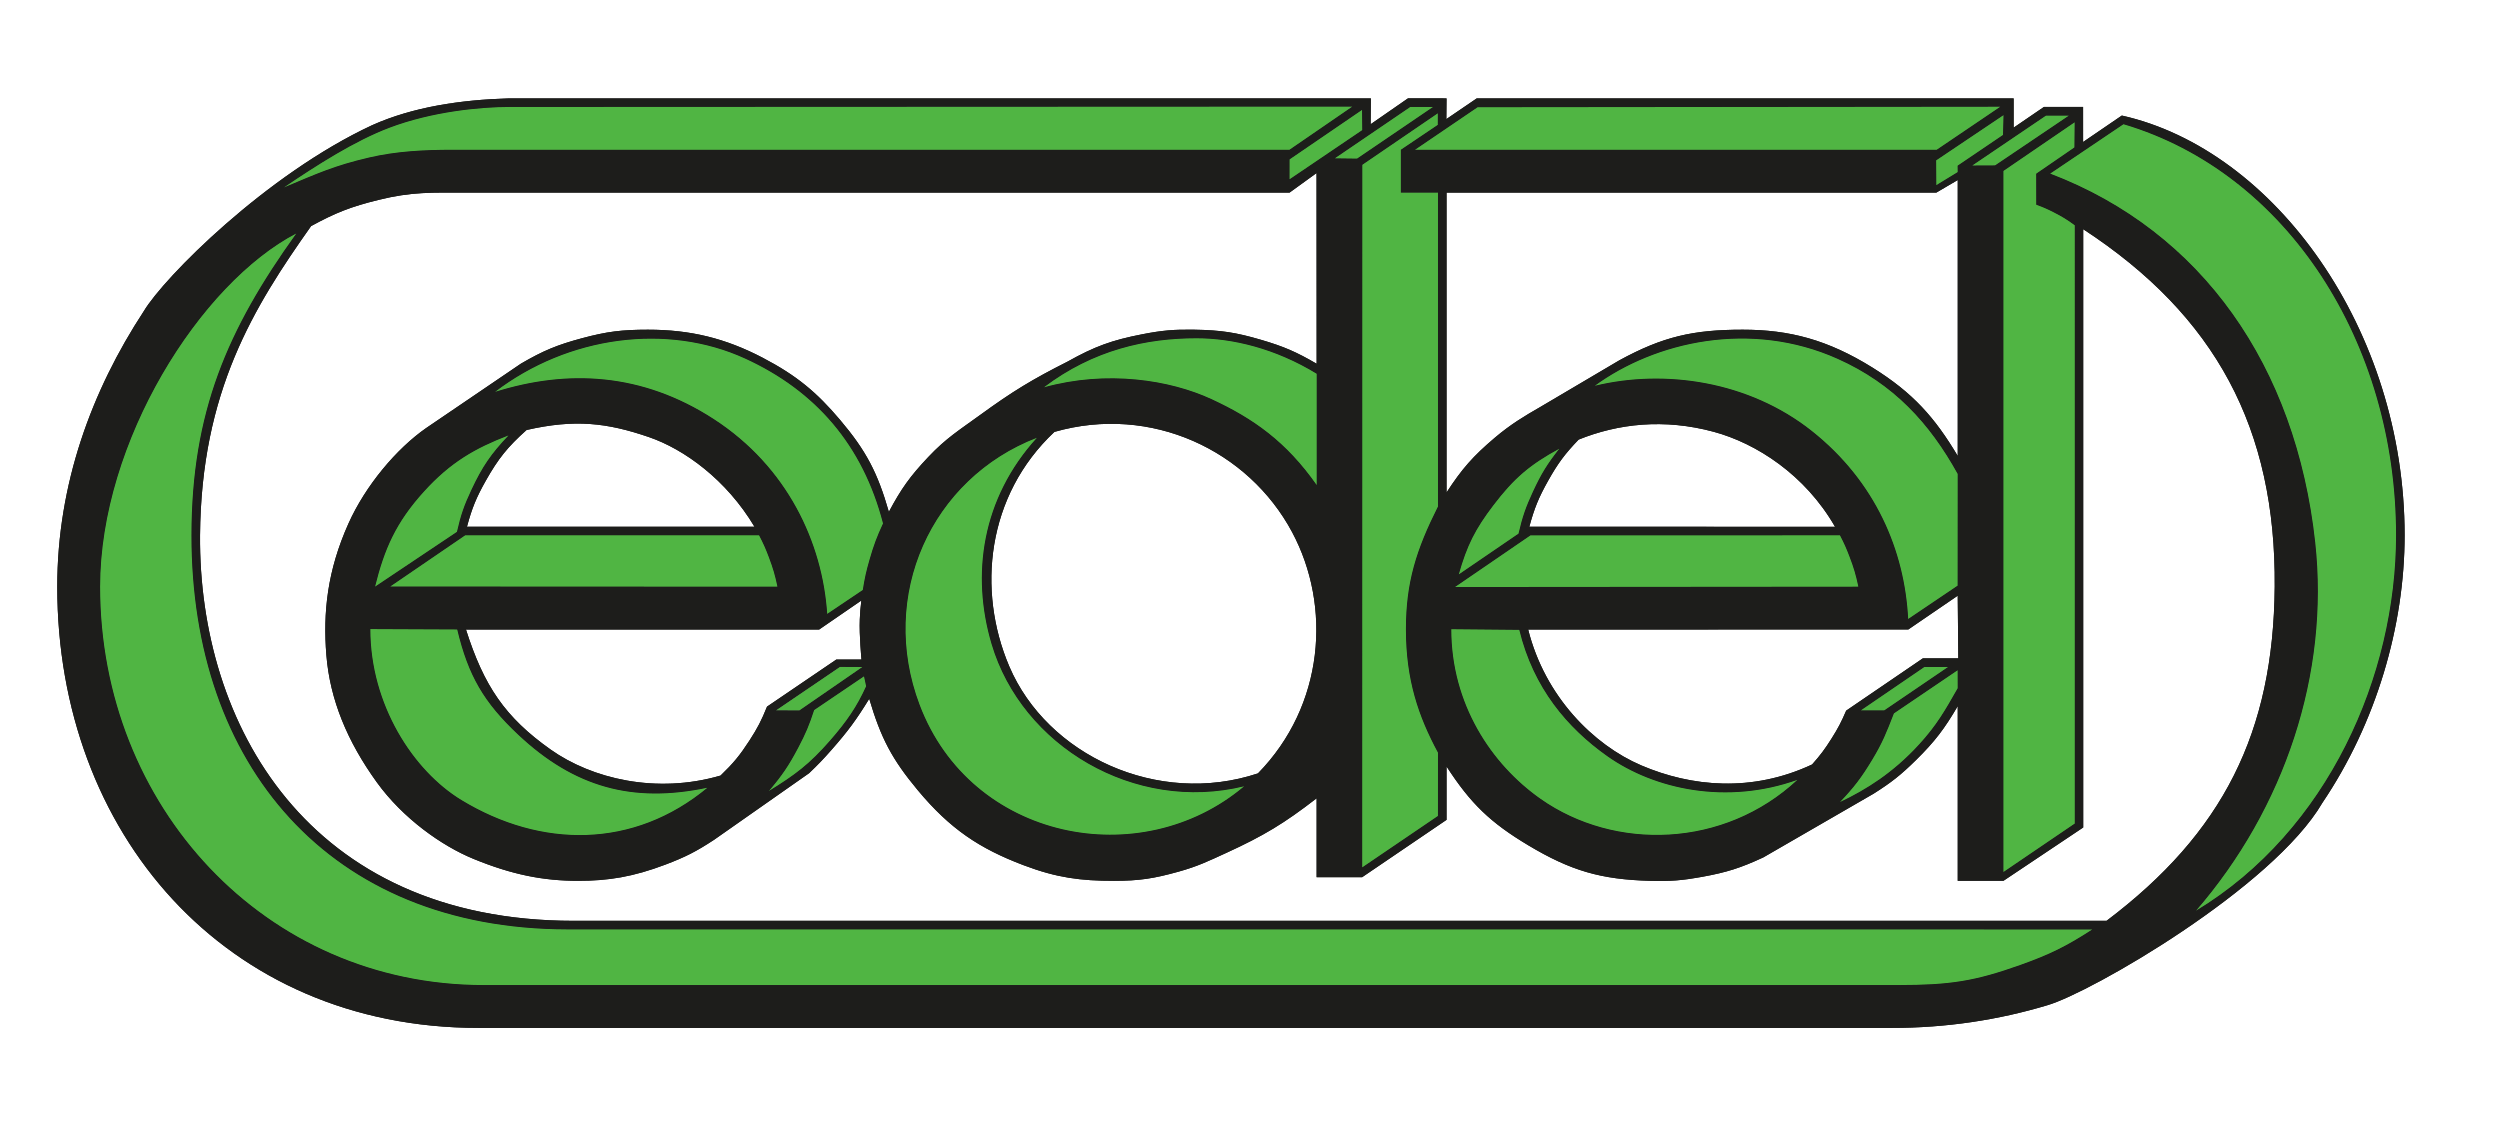 <?xml version="1.0" encoding="UTF-8" standalone="no"?>
<!-- Created with Inkscape (http://www.inkscape.org/) -->

<svg
   version="1.1"
   id="svg2"
   width="885.332"
   height="398.932"
   viewBox="0 0 885.332 398.932"
   sodipodi:docname="Logo_Edel.ai"
   xmlns:inkscape="http://www.inkscape.org/namespaces/inkscape"
   xmlns:sodipodi="http://sodipodi.sourceforge.net/DTD/sodipodi-0.dtd"
   xmlns="http://www.w3.org/2000/svg"
   xmlns:svg="http://www.w3.org/2000/svg">
  <defs
     id="defs6">
    <clipPath
       clipPathUnits="userSpaceOnUse"
       id="clipPath16">
      <path
         d="M 0,299.199 H 663.999 V 0 H 0 Z"
         id="path14" />
    </clipPath>
  </defs>
  <sodipodi:namedview
     id="namedview4"
     pagecolor="#ffffff"
     bordercolor="#000000"
     borderopacity="0.25"
     inkscape:showpageshadow="2"
     inkscape:pageopacity="0.0"
     inkscape:pagecheckerboard="0"
     inkscape:deskcolor="#d1d1d1" />
  <g
     id="g8"
     inkscape:groupmode="layer"
     inkscape:label="Logo_Edel"
     transform="matrix(1.333,0,0,-1.333,0,398.932)">
    <g
       id="g10">
      <g
         id="g12"
         clip-path="url(#clipPath16)">
        <g
           id="g18"
           transform="translate(564.136,266.283)">
          <path
             d="m 0,0 -19.488,-13.13 c 40.361,-15.375 65.296,-51.174 70.42,-97.943 3.828,-34.942 -8.115,-70.673 -31.707,-97.918 35.271,21.289 53.194,62.724 53.194,99.772 C 72.419,-58.11 43.549,-12.91 0,0"
             style="fill:#50b543;fill-opacity:1;fill-rule:evenodd;stroke:none"
             id="path20" />
        </g>
        <g
           id="g22"
           transform="translate(564.136,266.283)">
          <path
             d="m 0,0 -19.488,-13.13 c 40.361,-15.375 65.296,-51.174 70.42,-97.943 3.828,-34.942 -8.115,-70.673 -31.707,-97.918 35.271,21.289 53.194,62.724 53.194,99.772 C 72.419,-58.11 43.549,-12.91 0,0"
             style="fill:#50b543;fill-opacity:1;fill-rule:evenodd;stroke:none"
             id="path24" />
        </g>
        <g
           id="g26"
           transform="translate(555.881,52.352)">
          <path
             d="m 0,0 -405.172,0.016 c -63.368,0.091 -99.893,43.781 -99.841,104.696 0.028,32.662 9.488,54.623 27.883,80.219 -25.607,-13.303 -52.161,-55.412 -52.161,-93.875 0,-58.246 43.741,-105.833 101.918,-105.833 h 375.747 c 13.812,0 20.424,1.037 32.536,5.36 C -11.27,-6.627 -6.971,-4.506 0,0"
             style="fill:#50b543;fill-opacity:1;fill-rule:evenodd;stroke:none"
             id="path28" />
        </g>
        <g
           id="g30"
           transform="translate(555.881,52.352)">
          <path
             d="m 0,0 -405.172,0.016 c -63.368,0.091 -99.893,43.781 -99.841,104.696 0.028,32.662 9.488,54.623 27.883,80.219 -25.607,-13.303 -52.161,-55.412 -52.161,-93.875 0,-58.246 43.741,-105.833 101.918,-105.833 h 375.747 c 13.812,0 20.424,1.037 32.536,5.36 C -11.27,-6.627 -6.971,-4.506 0,0"
             style="fill:#50b543;fill-opacity:1;fill-rule:evenodd;stroke:none"
             id="path32" />
        </g>
        <g
           id="g34"
           transform="translate(531.443,270.931)">
          <path
             d="m 0,0 -138.9,-0.139 -16.644,-11.308 h 138.627 z"
             style="fill:#50b543;fill-opacity:1;fill-rule:evenodd;stroke:none"
             id="path36" />
        </g>
        <g
           id="g38"
           transform="translate(531.443,270.931)">
          <path
             d="m 0,0 -138.9,-0.139 -16.644,-11.308 h 138.627 z"
             style="fill:#50b543;fill-opacity:1;fill-rule:evenodd;stroke:none"
             id="path40" />
        </g>
        <g
           id="g42"
           transform="translate(549.659,268.566)">
          <path
             d="m 0,0 h -6.118 l -19.596,-13.265 6.08,0.025 z"
             style="fill:#50b543;fill-opacity:1;fill-rule:evenodd;stroke:none"
             id="path44" />
        </g>
        <g
           id="g46"
           transform="translate(549.659,268.566)">
          <path
             d="m 0,0 h -6.118 l -19.596,-13.265 6.08,0.025 z"
             style="fill:#50b543;fill-opacity:1;fill-rule:evenodd;stroke:none"
             id="path48" />
        </g>
        <g
           id="g50"
           transform="translate(532.138,263.421)">
          <path
             d="m 0,0 0.139,5.285 -17.912,-12.031 0.044,-6.599 5.692,3.474 -0.024,1.703 z"
             style="fill:#50b543;fill-opacity:1;fill-rule:evenodd;stroke:none"
             id="path52" />
        </g>
        <g
           id="g54"
           transform="translate(532.138,263.421)">
          <path
             d="m 0,0 0.139,5.285 -17.912,-12.031 0.044,-6.599 5.692,3.474 -0.024,1.703 z"
             style="fill:#50b543;fill-opacity:1;fill-rule:evenodd;stroke:none"
             id="path56" />
        </g>
        <g
           id="g58"
           transform="translate(551.109,260.099)">
          <path
             d="M 0,0 0.068,6.707 -18.874,-6.23 v -186.277 l 18.969,12.888 0.002,158.949 c -2.068,1.512 -3.312,2.277 -5.595,3.441 -1.76,0.898 -2.789,1.345 -4.646,2.021 l -0.01,8.23 z"
             style="fill:#50b543;fill-opacity:1;fill-rule:evenodd;stroke:none"
             id="path60" />
        </g>
        <g
           id="g62"
           transform="translate(551.109,260.099)">
          <path
             d="M 0,0 0.068,6.707 -18.874,-6.23 v -186.277 l 18.969,12.888 0.002,158.949 c -2.068,1.512 -3.312,2.277 -5.595,3.441 -1.76,0.898 -2.789,1.345 -4.646,2.021 l -0.01,8.23 z"
             style="fill:#50b543;fill-opacity:1;fill-rule:evenodd;stroke:none"
             id="path64" />
        </g>
        <g
           id="g66"
           transform="translate(380.731,270.864)">
          <path
             d="m 0,0 h -6.074 l -20.069,-13.66 5.938,-0.073 z"
             style="fill:#50b543;fill-opacity:1;fill-rule:evenodd;stroke:none"
             id="path68" />
        </g>
        <g
           id="g70"
           transform="translate(380.731,270.864)">
          <path
             d="m 0,0 h -6.074 l -20.069,-13.66 5.938,-0.073 z"
             style="fill:#50b543;fill-opacity:1;fill-rule:evenodd;stroke:none"
             id="path72" />
        </g>
        <g
           id="g74"
           transform="translate(381.978,266.091)">
          <path
             d="m 0,0 0.008,3.104 -20.07,-13.697 -0.027,-186.676 20.128,13.675 0.008,16.827 c -5.199,9.656 -8.505,19.299 -8.517,32.704 -0.011,12.576 2.768,21.231 8.517,32.676 v 83.4 h -9.863 v 11.38 z"
             style="fill:#50b543;fill-opacity:1;fill-rule:evenodd;stroke:none"
             id="path76" />
        </g>
        <g
           id="g78"
           transform="translate(381.978,266.091)">
          <path
             d="m 0,0 0.008,3.104 -20.07,-13.697 -0.027,-186.676 20.128,13.675 0.008,16.827 c -5.199,9.656 -8.505,19.299 -8.517,32.704 -0.011,12.576 2.768,21.231 8.517,32.676 v 83.4 h -9.863 v 11.38 z"
             style="fill:#50b543;fill-opacity:1;fill-rule:evenodd;stroke:none"
             id="path80" />
        </g>
        <g
           id="g82"
           transform="translate(423.648,196.769)">
          <path
             d="M 0,0 C 18.592,4.524 40.963,1.279 57.685,-11.985 74.665,-25.453 82.369,-43.83 83.29,-61.952 l 13.145,8.867 0.019,29.685 C 88.948,-9.853 79.417,0.533 64.513,7.196 41.403,17.528 16.142,11.771 0,0"
             style="fill:#50b543;fill-opacity:1;fill-rule:evenodd;stroke:none"
             id="path84" />
        </g>
        <g
           id="g86"
           transform="translate(423.648,196.769)">
          <path
             d="M 0,0 C 18.592,4.524 40.963,1.279 57.685,-11.985 74.665,-25.453 82.369,-43.83 83.29,-61.952 l 13.145,8.867 0.019,29.685 C 88.948,-9.853 79.417,0.533 64.513,7.196 41.403,17.528 16.142,11.771 0,0"
             style="fill:#50b543;fill-opacity:1;fill-rule:evenodd;stroke:none"
             id="path88" />
        </g>
        <g
           id="g90"
           transform="translate(403.424,157.502)">
          <path
             d="m 0,0 c 1.043,4.483 1.903,6.984 3.838,11.159 2.205,4.753 3.79,7.332 7.036,11.445 C 2.96,18.297 -1.2,14.731 -6.665,7.567 -11.538,1.178 -13.693,-3.126 -15.89,-10.855 Z"
             style="fill:#50b543;fill-opacity:1;fill-rule:evenodd;stroke:none"
             id="path92" />
        </g>
        <g
           id="g94"
           transform="translate(403.424,157.502)">
          <path
             d="m 0,0 c 1.043,4.483 1.903,6.984 3.838,11.159 2.205,4.753 3.79,7.332 7.036,11.445 C 2.96,18.297 -1.2,14.731 -6.665,7.567 -11.538,1.178 -13.693,-3.126 -15.89,-10.855 Z"
             style="fill:#50b543;fill-opacity:1;fill-rule:evenodd;stroke:none"
             id="path96" />
        </g>
        <g
           id="g98"
           transform="translate(406.587,157.05)">
          <path
             d="m 0,0 -20.056,-13.729 107.184,0.087 c -0.688,3.23 -1.223,5.037 -2.405,8.121 -0.847,2.209 -1.397,3.434 -2.484,5.535 z"
             style="fill:#50b543;fill-opacity:1;fill-rule:evenodd;stroke:none"
             id="path100" />
        </g>
        <g
           id="g102"
           transform="translate(406.587,157.05)">
          <path
             d="m 0,0 -20.056,-13.729 107.184,0.087 c -0.688,3.23 -1.223,5.037 -2.405,8.121 -0.847,2.209 -1.397,3.434 -2.484,5.535 z"
             style="fill:#50b543;fill-opacity:1;fill-rule:evenodd;stroke:none"
             id="path104" />
        </g>
        <g
           id="g106"
           transform="translate(517.55,122.078)">
          <path
             d="m 0,0 h -6.32 l -16.883,-11.526 6.242,-0.007 z"
             style="fill:#50b543;fill-opacity:1;fill-rule:evenodd;stroke:none"
             id="path108" />
        </g>
        <g
           id="g110"
           transform="translate(517.55,122.078)">
          <path
             d="m 0,0 h -6.32 l -16.883,-11.526 6.242,-0.007 z"
             style="fill:#50b543;fill-opacity:1;fill-rule:evenodd;stroke:none"
             id="path112" />
        </g>
        <g
           id="g114"
           transform="translate(520.087,121.23)">
          <path
             d="m 0,0 -16.942,-11.477 c -2.045,-5.261 -3.034,-7.779 -5.773,-12.326 -2.852,-4.726 -4.778,-7.255 -8.579,-11.258 7.038,3.33 14.178,7.817 21.026,15.296 4.784,5.223 6.971,9.151 10.283,14.968 z"
             style="fill:#50b543;fill-opacity:1;fill-rule:evenodd;stroke:none"
             id="path116" />
        </g>
        <g
           id="g118"
           transform="translate(520.087,121.23)">
          <path
             d="m 0,0 -16.942,-11.477 c -2.045,-5.261 -3.034,-7.779 -5.773,-12.326 -2.852,-4.726 -4.778,-7.255 -8.579,-11.258 7.038,3.33 14.178,7.817 21.026,15.296 4.784,5.223 6.971,9.151 10.283,14.968 z"
             style="fill:#50b543;fill-opacity:1;fill-rule:evenodd;stroke:none"
             id="path120" />
        </g>
        <g
           id="g122"
           transform="translate(403.63,131.95)">
          <path
             d="m 0,0 -18.075,0.171 c -0.001,-19.877 10.635,-35.895 23.744,-45.1 19.679,-13.819 48.728,-13.109 68.248,5.094 -18.709,-6.712 -37.95,-2.645 -50.572,6.297 C 12.796,-26.063 3.753,-15.487 0,0"
             style="fill:#50b543;fill-opacity:1;fill-rule:evenodd;stroke:none"
             id="path124" />
        </g>
        <g
           id="g126"
           transform="translate(403.63,131.95)">
          <path
             d="m 0,0 -18.075,0.171 c -0.001,-19.877 10.635,-35.895 23.744,-45.1 19.679,-13.819 48.728,-13.109 68.248,5.094 -18.709,-6.712 -37.95,-2.645 -50.572,6.297 C 12.796,-26.063 3.753,-15.487 0,0"
             style="fill:#50b543;fill-opacity:1;fill-rule:evenodd;stroke:none"
             id="path128" />
        </g>
        <g
           id="g130"
           transform="translate(342.572,259.484)">
          <path
             d="M 0,0 16.721,11.479 -207.128,11.38 c -7.879,0 -20.687,-1.245 -32.004,-5.527 -9.103,-3.445 -19.139,-9.832 -28.097,-15.905 8.871,3.713 13.328,5.811 22.723,7.996 7.267,1.69 14.609,2.056 22.15,2.056 z"
             style="fill:#50b543;fill-opacity:1;fill-rule:evenodd;stroke:none"
             id="path132" />
        </g>
        <g
           id="g134"
           transform="translate(342.572,259.484)">
          <path
             d="M 0,0 16.721,11.479 -207.128,11.38 c -7.879,0 -20.687,-1.245 -32.004,-5.527 -9.103,-3.445 -19.139,-9.832 -28.097,-15.905 8.871,3.713 13.328,5.811 22.723,7.996 7.267,1.69 14.609,2.056 22.15,2.056 z"
             style="fill:#50b543;fill-opacity:1;fill-rule:evenodd;stroke:none"
             id="path136" />
        </g>
        <g
           id="g138"
           transform="translate(361.857,270.092)">
          <path
             d="m 0,0 0.056,-5.386 -19.33,-13.083 0.006,5.308 z"
             style="fill:#50b543;fill-opacity:1;fill-rule:evenodd;stroke:none"
             id="path140" />
        </g>
        <g
           id="g142"
           transform="translate(361.857,270.092)">
          <path
             d="m 0,0 0.056,-5.386 -19.33,-13.083 0.006,5.308 z"
             style="fill:#50b543;fill-opacity:1;fill-rule:evenodd;stroke:none"
             id="path144" />
        </g>
        <g
           id="g146"
           transform="translate(121.399,157.972)">
          <path
             d="m 0,0 c 1.022,4.488 1.884,6.993 3.84,11.159 2.91,6.198 5.187,9.533 9.902,14.498 C 4.831,22.226 -1.722,18.507 -8.805,10.68 -16.23,2.474 -19.274,-4.516 -21.766,-14.564 Z"
             style="fill:#50b543;fill-opacity:1;fill-rule:evenodd;stroke:none"
             id="path148" />
        </g>
        <g
           id="g150"
           transform="translate(121.399,157.972)">
          <path
             d="m 0,0 c 1.022,4.488 1.884,6.993 3.84,11.159 2.91,6.198 5.187,9.533 9.902,14.498 C 4.831,22.226 -1.722,18.507 -8.805,10.68 -16.23,2.474 -19.274,-4.516 -21.766,-14.564 Z"
             style="fill:#50b543;fill-opacity:1;fill-rule:evenodd;stroke:none"
             id="path152" />
        </g>
        <g
           id="g154"
           transform="translate(131.479,195.147)">
          <path
             d="m 0,0 c 19.558,14.941 45.808,18.318 66.433,8.896 18.777,-8.578 31.306,-23.033 36.685,-43.828 -1.686,-3.644 -2.485,-5.788 -3.594,-9.647 -0.888,-3.088 -1.284,-4.866 -1.787,-8.039 L 88.28,-58.98 C 87.034,-40.073 77.727,-19.875 58.095,-7.176 39.044,5.147 19.254,6.059 0,0"
             style="fill:#50b543;fill-opacity:1;fill-rule:evenodd;stroke:none"
             id="path156" />
        </g>
        <g
           id="g158"
           transform="translate(131.479,195.147)">
          <path
             d="m 0,0 c 19.558,14.941 45.808,18.318 66.433,8.896 18.777,-8.578 31.306,-23.033 36.685,-43.828 -1.686,-3.644 -2.485,-5.788 -3.594,-9.647 -0.888,-3.088 -1.284,-4.866 -1.787,-8.039 L 88.28,-58.98 C 87.034,-40.073 77.727,-19.875 58.095,-7.176 39.044,5.147 19.254,6.059 0,0"
             style="fill:#50b543;fill-opacity:1;fill-rule:evenodd;stroke:none"
             id="path160" />
        </g>
        <g
           id="g162"
           transform="translate(123.581,157.067)">
          <path
             d="m 0,0 -19.925,-13.61 102.896,-0.049 c -0.657,3.108 -1.164,4.847 -2.282,7.821 -0.877,2.332 -1.453,3.623 -2.6,5.835 z"
             style="fill:#50b543;fill-opacity:1;fill-rule:evenodd;stroke:none"
             id="path164" />
        </g>
        <g
           id="g166"
           transform="translate(123.581,157.067)">
          <path
             d="m 0,0 -19.925,-13.61 102.896,-0.049 c -0.657,3.108 -1.164,4.847 -2.282,7.821 -0.877,2.332 -1.453,3.623 -2.6,5.835 z"
             style="fill:#50b543;fill-opacity:1;fill-rule:evenodd;stroke:none"
             id="path168" />
        </g>
        <g
           id="g170"
           transform="translate(229.548,119.611)">
          <path
             d="m 0,0 -13.26,-8.975 c -1.305,-4.019 -2.245,-6.242 -4.217,-9.978 -2.543,-4.821 -4.307,-7.419 -7.846,-11.564 7.126,4.391 10.863,7.208 16.269,13.4 4.536,5.192 7.135,9.017 9.617,14.464 C 0.529,-2.537 0.044,-0.231 0,0"
             style="fill:#50b543;fill-opacity:1;fill-rule:evenodd;stroke:none"
             id="path172" />
        </g>
        <g
           id="g174"
           transform="translate(229.548,119.611)">
          <path
             d="m 0,0 -13.26,-8.975 c -1.305,-4.019 -2.245,-6.242 -4.217,-9.978 -2.543,-4.821 -4.307,-7.419 -7.846,-11.564 7.126,4.391 10.863,7.208 16.269,13.4 4.536,5.192 7.135,9.017 9.617,14.464 C 0.529,-2.537 0.044,-0.231 0,0"
             style="fill:#50b543;fill-opacity:1;fill-rule:evenodd;stroke:none"
             id="path176" />
        </g>
        <g
           id="g178"
           transform="translate(206.121,110.547)">
          <path
             d="M 0,0 17.02,11.563 23.011,11.531 21.583,10.52 6.257,-0.021 Z"
             style="fill:#50b543;fill-opacity:1;fill-rule:evenodd;stroke:none"
             id="path180" />
        </g>
        <g
           id="g182"
           transform="translate(121.474,132.052)">
          <path
             d="m 0,0 -23.088,0.099 c -0.006,-20.085 11.386,-37.658 24.232,-45.442 21.155,-12.821 45.707,-12.975 65.36,3.311 -19.917,-4.23 -35.443,0.109 -50.282,14.053 C 7.03,-19.343 2.929,-12.269 0,0"
             style="fill:#50b543;fill-opacity:1;fill-rule:evenodd;stroke:none"
             id="path184" />
        </g>
        <g
           id="g186"
           transform="translate(121.474,132.052)">
          <path
             d="m 0,0 -23.088,0.099 c -0.006,-20.085 11.386,-37.658 24.232,-45.442 21.155,-12.821 45.707,-12.975 65.36,3.311 -19.917,-4.23 -35.443,0.109 -50.282,14.053 C 7.03,-19.343 2.929,-12.269 0,0"
             style="fill:#50b543;fill-opacity:1;fill-rule:evenodd;stroke:none"
             id="path188" />
        </g>
        <g
           id="g190"
           transform="translate(349.814,170.386)">
          <path
             d="m 0,0 v 29.595 c -11.079,6.769 -22.483,9.43 -31.928,9.43 -13.217,0 -27.341,-3.013 -40.597,-13.056 16.785,4.674 33.574,1.971 44.564,-3.115 C -16.81,17.691 -8.085,11.531 0,0"
             style="fill:#50b543;fill-opacity:1;fill-rule:evenodd;stroke:none"
             id="path192" />
        </g>
        <g
           id="g194"
           transform="translate(349.814,170.386)">
          <path
             d="m 0,0 v 29.595 c -11.079,6.769 -22.483,9.43 -31.928,9.43 -13.217,0 -27.341,-3.013 -40.597,-13.056 16.785,4.674 33.574,1.971 44.564,-3.115 C -16.81,17.691 -8.085,11.531 0,0"
             style="fill:#50b543;fill-opacity:1;fill-rule:evenodd;stroke:none"
             id="path196" />
        </g>
        <g
           id="g198"
           transform="translate(275.505,182.997)">
          <path
             d="m 0,0 c -28.205,-10.875 -42.155,-41.96 -31.201,-70.951 13.64,-36.104 58.773,-44.885 86.258,-21.644 -29.18,-7.16 -59.088,10.671 -67.134,37.793 C -17.526,-36.433 -14.732,-16.184 0,0"
             style="fill:#50b543;fill-opacity:1;fill-rule:evenodd;stroke:none"
             id="path200" />
        </g>
        <g
           id="g202"
           transform="translate(275.505,182.997)">
          <path
             d="m 0,0 c -28.205,-10.875 -42.155,-41.96 -31.201,-70.951 13.64,-36.104 58.773,-44.885 86.258,-21.644 -29.18,-7.16 -59.088,10.671 -67.134,37.793 C -17.526,-36.433 -14.732,-16.184 0,0"
             style="fill:#50b543;fill-opacity:1;fill-rule:evenodd;stroke:none"
             id="path204" />
        </g>
        <g
           id="g206"
           transform="translate(553.41,261.55)">
          <path
             d="M 0,0 -0.004,9.314 H -10.4 l -8.051,-5.502 v 7.778 h -142.628 l -8.08,-5.504 0.05,5.504 -10.232,0.015 -9.928,-6.884 0.055,6.869 h -228.953 c -12.854,-0.374 -25.563,-2.276 -36.403,-7.138 -28.13,-13.095 -55.263,-40.419 -60.629,-49.389 -13.893,-21.187 -23,-45.989 -23,-73.205 0,-65.302 44.516,-117.213 111.913,-117.213 h 375.534 c 14.363,0 28.223,2.103 41.245,6.019 11.564,3.345 59.945,31.263 73.08,53.787 14.288,21.162 21.848,46.989 21.848,71.063 0,54.624 -34.519,102.42 -75.127,111.514 z M 10.727,4.733 -8.761,-8.397 c 40.36,-15.375 65.296,-51.174 70.42,-97.943 3.828,-34.942 -8.116,-70.673 -31.708,-97.918 35.272,21.289 53.195,62.724 53.195,99.772 0,51.109 -28.871,96.309 -72.419,109.219 m -8.256,-213.931 -405.172,0.016 c -63.367,0.092 -99.893,43.782 -99.841,104.696 0.028,32.662 9.488,54.624 27.883,80.219 -25.607,-13.303 -52.16,-55.412 -52.16,-93.875 0,-58.246 43.74,-105.833 101.918,-105.833 h 375.746 c 13.812,0 20.424,1.038 32.536,5.36 7.82,2.79 12.119,4.911 19.09,9.417 M -21.967,9.381 -160.867,9.242 -177.511,-2.066 H -38.884 Z M -3.751,7.017 h -6.118 l -19.596,-13.265 6.08,0.024 z m -17.52,-5.146 0.138,5.285 -17.911,-12.031 0.044,-6.599 5.691,3.474 -0.024,1.703 z m 18.97,-3.321 0.068,6.707 -18.942,-12.938 v -186.277 l 18.969,12.889 10e-4,158.949 c -2.067,1.512 -3.311,2.277 -5.594,3.441 -1.761,0.898 -2.789,1.345 -4.646,2.02 l -0.011,8.231 z M -172.679,9.314 h -6.073 l -20.07,-13.66 5.939,-0.073 z m 1.247,-4.772 0.008,3.103 -20.07,-13.697 -0.027,-186.676 20.128,13.675 0.008,16.828 c -5.198,9.655 -8.505,19.298 -8.516,32.704 -0.012,12.575 2.768,21.23 8.516,32.675 v 83.4 h -9.863 v 11.38 z m 2.323,-17.988 v -79.661 c 4.107,6.303 7.014,9.606 12.748,14.478 4.307,3.66 8.077,5.887 11.994,8.136 l 21.148,12.484 c 11.566,6.305 19.607,8.147 32.78,8.147 12.396,0 22.599,-2.672 34.497,-10.079 10.795,-6.719 16.542,-13.265 22.633,-23.466 v 73.301 L -39,-13.446 Z m 39.347,-51.335 c 18.592,4.524 40.963,1.28 57.685,-11.985 16.979,-13.467 24.683,-31.845 25.604,-49.966 l 13.146,8.866 0.018,29.685 c -7.505,13.547 -17.037,23.933 -31.94,30.596 -23.11,10.333 -48.371,4.575 -64.513,-7.196 m 63.866,-37.446 -81.222,0.017 c 1.348,4.971 2.477,7.732 4.997,12.224 2.597,4.629 4.432,7.101 8.106,10.929 10.516,4.241 22.683,5.63 35.859,2.075 11.323,-3.056 24.307,-11.391 32.26,-25.245 m -84.089,-1.821 c 1.043,4.483 1.902,6.984 3.838,11.159 2.205,4.753 3.79,7.332 7.036,11.445 -7.914,-4.306 -12.074,-7.873 -17.539,-15.037 -4.873,-6.389 -7.028,-10.693 -9.225,-18.422 z m 3.162,-0.452 -20.056,-13.729 107.184,0.087 c -0.687,3.231 -1.223,5.037 -2.405,8.121 -0.846,2.21 -1.397,3.435 -2.484,5.535 z m 113.514,-16.032 -13.122,-8.97 -100.989,-0.019 c 4.447,-17.777 17.369,-30.686 30.07,-36.105 13.249,-5.655 29.337,-7.252 45.355,0.254 2.221,2.504 3.368,4.032 5.153,6.863 1.749,2.771 2.617,4.427 3.904,7.441 l 20.371,13.891 h 9.414 z m -2.55,-18.94 h -6.321 l -16.883,-11.526 6.242,-0.006 z m 2.536,-0.848 -16.942,-11.476 c -2.045,-5.262 -3.034,-7.78 -5.774,-12.327 -2.851,-4.726 -4.777,-7.255 -8.579,-11.258 7.039,3.33 14.179,7.818 21.027,15.297 4.783,5.222 6.971,9.15 10.282,14.967 z m -116.457,10.72 -18.075,0.171 c -0.001,-19.877 10.635,-35.894 23.744,-45.1 19.678,-13.818 48.728,-13.109 68.248,5.094 -18.709,-6.711 -37.95,-2.645 -50.572,6.298 -10.549,7.474 -19.592,18.05 -23.345,33.537 M 0.031,-23.164 v -158.941 l -21.202,-14.179 h -12.138 v 46.414 c -3.512,-5.984 -6.04,-9.362 -11.068,-14.314 -3.998,-3.936 -6.528,-5.943 -11.27,-8.94 l -29.297,-16.927 c -6.055,-2.815 -9.749,-3.986 -16.319,-5.178 -5.3,-0.962 -8.387,-1.204 -13.772,-1.055 -13.142,0.363 -21.082,2.693 -32.363,9.444 -10.092,6.04 -15.31,11.069 -21.711,20.936 l -0.002,-14.175 -22.423,-15.233 h -12.095 v 20.958 c -8.652,-6.684 -14.052,-9.948 -23.991,-14.504 -4.849,-2.222 -7.591,-3.569 -12.73,-4.999 -6.504,-1.809 -10.388,-2.427 -17.137,-2.427 -8.741,0 -15.129,0.79 -24.017,4.16 -11.689,4.433 -19.483,9.595 -28.076,19.906 -6.869,8.245 -9.801,13.834 -12.906,24.301 -3.447,-5.613 -5.683,-8.64 -10.036,-13.585 -2.205,-2.505 -3.513,-3.867 -5.926,-6.172 l -25.283,-17.721 c -4.71,-3.091 -7.601,-4.566 -12.869,-6.564 -8.609,-3.269 -15.244,-4.325 -23.212,-4.325 -9.242,0 -17.569,1.628 -27.826,5.842 -8.444,3.469 -18.738,10.75 -25.666,20.338 -7.819,10.823 -12.451,21.942 -13.405,33.799 -0.906,11.261 0.219,22.347 5.878,34.958 4.525,10.085 12.764,19.877 20.652,25.364 l 25.163,17.098 c 5.912,3.442 9.585,4.972 16.191,6.747 6.667,1.792 10.651,2.276 17.555,2.276 11.265,0 20.565,-2.276 30.478,-7.453 9.098,-4.751 14.402,-9.242 20.527,-16.474 6.985,-8.245 10.013,-14.087 12.995,-24.475 3.284,6.171 5.657,9.474 10.456,14.557 4.769,5.053 8.218,7.135 13.837,11.219 8.555,6.217 13.706,9.361 23.146,14.128 7.214,4.04 11.791,5.716 19.909,7.289 5.304,1.028 8.398,1.297 13.8,1.209 7.008,-0.114 11.043,-0.721 17.767,-2.7 6,-1.766 9.323,-3.198 14.726,-6.349 l -0.025,50.659 -7.174,-5.194 h -218.308 c -9.631,0 -14.758,0.282 -23.797,-1.953 -7.245,-1.793 -11.284,-3.364 -17.836,-6.939 -15.249,-21.561 -29.202,-43.961 -29.497,-82.148 -0.386,-49.99 28.581,-102.42 99.263,-102.42 H 6.232 c 30.93,23.347 44.351,50.014 44.67,88.764 0.347,42.017 -15.703,71.983 -50.871,94.978 m -210.869,21.098 16.721,11.479 -223.849,-0.099 c -7.879,0 -20.687,-1.245 -32.004,-5.527 -9.103,-3.445 -19.139,-9.831 -28.096,-15.905 8.87,3.713 13.327,5.811 22.722,7.996 7.267,1.69 14.609,2.056 22.15,2.056 z m 19.285,10.608 0.056,-5.385 -19.331,-13.084 0.007,5.309 z M -352.969,-102.21 h -76.384 c 1.34,4.973 2.469,7.737 4.999,12.224 3.311,5.876 5.809,8.982 10.837,13.476 12.818,2.922 21.338,1.936 32.449,-1.865 9.443,-3.23 20.656,-11.35 28.099,-23.835 m -79.042,-1.368 c 1.022,4.488 1.884,6.994 3.84,11.16 2.909,6.198 5.187,9.532 9.902,14.497 -8.912,-3.431 -15.464,-7.15 -22.547,-14.977 -7.426,-8.206 -10.47,-15.195 -12.961,-25.244 z m 10.08,37.175 c 19.558,14.942 45.808,18.319 66.433,8.896 18.777,-8.578 31.307,-23.033 36.685,-43.827 -1.686,-3.645 -2.484,-5.789 -3.594,-9.647 -0.887,-3.088 -1.283,-4.867 -1.787,-8.04 l -9.457,-6.362 c -1.246,18.907 -10.553,39.105 -30.184,51.804 -19.051,12.323 -38.842,13.235 -58.096,7.176 m -7.898,-38.08 -19.925,-13.61 102.896,-0.049 c -0.657,3.108 -1.164,4.848 -2.282,7.821 -0.877,2.332 -1.453,3.623 -2.6,5.835 z m 105.967,-37.456 -13.26,-8.975 c -1.305,-4.019 -2.246,-6.242 -4.217,-9.978 -2.543,-4.821 -4.307,-7.419 -7.847,-11.564 7.126,4.391 10.863,7.208 16.27,13.4 4.536,5.192 7.134,9.017 9.617,14.464 -0.034,0.116 -0.519,2.422 -0.563,2.653 m -0.679,4.44 c 0,0 -0.631,6.507 -0.452,10.667 0.084,1.963 0.176,3.07 0.418,5.019 l -11.214,-7.708 h -93.824 c 4.754,-14.957 10.371,-23.313 22.508,-31.899 10.932,-7.732 28.03,-11.882 45.119,-6.9 3.402,3.268 5.136,5.368 7.699,9.328 2.144,3.313 3.184,5.323 4.652,8.985 l 18.406,12.508 z m -22.748,-13.504 17.019,11.563 5.992,-0.032 -16.754,-11.552 z m -84.647,21.505 -23.088,0.1 c -0.006,-20.085 11.386,-37.658 24.232,-45.443 21.155,-12.82 45.707,-12.974 65.36,3.312 -19.917,-4.231 -35.443,0.108 -50.282,14.052 -9.192,8.637 -13.293,15.71 -16.222,27.979 m 228.34,38.334 v 29.595 c -11.079,6.769 -22.483,9.431 -31.927,9.431 -13.217,0 -27.341,-3.013 -40.598,-13.056 16.785,4.673 33.575,1.971 44.564,-3.116 11.152,-5.163 19.876,-11.322 27.961,-22.854 m -69.688,14.151 c -18.045,-16.932 -20.6,-42.122 -11.989,-62.308 10.064,-23.593 39.449,-37.272 66.058,-28.417 17.662,18.034 19.587,44.437 9.085,64.084 -11.615,21.731 -37.458,34.005 -63.154,26.641 m -4.621,-1.54 c -28.205,-10.875 -42.155,-41.96 -31.201,-70.951 13.641,-36.104 58.773,-44.885 86.258,-21.644 -29.179,-7.16 -59.088,10.671 -67.134,37.794 -5.449,18.369 -2.655,38.618 12.077,54.801"
             style="fill:#1d1d1b;fill-opacity:1;fill-rule:evenodd;stroke:none"
             id="path208" />
        </g>
        <g
           id="g210"
           transform="translate(564.135,266.283)">
          <path
             d="m 0,0 -19.488,-13.13 c 40.361,-15.375 65.296,-51.173 70.42,-97.943 3.828,-34.941 -8.115,-70.673 -31.707,-97.917 35.271,21.288 53.194,62.724 53.194,99.772 C 72.419,-58.11 43.549,-12.91 0,0"
             style="fill:#50b543;fill-opacity:1;fill-rule:evenodd;stroke:none"
             id="path212" />
        </g>
        <g
           id="g214"
           transform="translate(564.135,266.283)">
          <path
             d="m 0,0 -19.488,-13.13 c 40.361,-15.375 65.296,-51.173 70.42,-97.943 3.828,-34.941 -8.115,-70.673 -31.707,-97.917 35.271,21.288 53.194,62.724 53.194,99.772 C 72.419,-58.11 43.549,-12.91 0,0"
             style="fill:#50b543;fill-opacity:1;fill-rule:evenodd;stroke:none"
             id="path216" />
        </g>
        <g
           id="g218"
           transform="translate(555.88,52.352)">
          <path
             d="m 0,0 -405.171,0.016 c -63.367,0.091 -99.893,43.781 -99.841,104.696 0.028,32.662 9.489,54.623 27.883,80.219 -25.607,-13.304 -52.16,-55.413 -52.16,-93.875 0,-58.246 43.74,-105.833 101.918,-105.833 h 375.745 c 13.812,0 20.424,1.037 32.536,5.36 C -11.27,-6.627 -6.971,-4.506 0,0"
             style="fill:#50b543;fill-opacity:1;fill-rule:evenodd;stroke:none"
             id="path220" />
        </g>
        <g
           id="g222"
           transform="translate(555.88,52.352)">
          <path
             d="m 0,0 -405.171,0.016 c -63.367,0.091 -99.893,43.781 -99.841,104.696 0.028,32.662 9.489,54.623 27.883,80.219 -25.607,-13.304 -52.16,-55.413 -52.16,-93.875 0,-58.246 43.74,-105.833 101.918,-105.833 h 375.745 c 13.812,0 20.424,1.037 32.536,5.36 C -11.27,-6.627 -6.971,-4.506 0,0"
             style="fill:#50b543;fill-opacity:1;fill-rule:evenodd;stroke:none"
             id="path224" />
        </g>
        <g
           id="g226"
           transform="translate(531.442,270.931)">
          <path
             d="m 0,0 -138.9,-0.139 -16.644,-11.308 h 138.627 z"
             style="fill:#50b543;fill-opacity:1;fill-rule:evenodd;stroke:none"
             id="path228" />
        </g>
        <g
           id="g230"
           transform="translate(531.442,270.931)">
          <path
             d="m 0,0 -138.9,-0.139 -16.644,-11.308 h 138.627 z"
             style="fill:#50b543;fill-opacity:1;fill-rule:evenodd;stroke:none"
             id="path232" />
        </g>
        <g
           id="g234"
           transform="translate(549.658,268.566)">
          <path
             d="m 0,0 h -6.119 l -19.596,-13.265 6.081,0.025 z"
             style="fill:#50b543;fill-opacity:1;fill-rule:evenodd;stroke:none"
             id="path236" />
        </g>
        <g
           id="g238"
           transform="translate(549.658,268.566)">
          <path
             d="m 0,0 h -6.119 l -19.596,-13.265 6.081,0.025 z"
             style="fill:#50b543;fill-opacity:1;fill-rule:evenodd;stroke:none"
             id="path240" />
        </g>
        <g
           id="g242"
           transform="translate(532.137,263.421)">
          <path
             d="m 0,0 0.139,5.285 -17.911,-12.031 0.044,-6.599 5.691,3.474 -0.024,1.703 z"
             style="fill:#50b543;fill-opacity:1;fill-rule:evenodd;stroke:none"
             id="path244" />
        </g>
        <g
           id="g246"
           transform="translate(532.137,263.421)">
          <path
             d="m 0,0 0.139,5.285 -17.911,-12.031 0.044,-6.599 5.691,3.474 -0.024,1.703 z"
             style="fill:#50b543;fill-opacity:1;fill-rule:evenodd;stroke:none"
             id="path248" />
        </g>
        <g
           id="g250"
           transform="translate(551.107,260.099)">
          <path
             d="M 0,0 0.068,6.707 -18.874,-6.23 v -186.277 l 18.969,12.888 0.002,158.95 c -2.068,1.511 -3.312,2.276 -5.595,3.44 -1.76,0.899 -2.789,1.346 -4.646,2.021 l -0.01,8.23 z"
             style="fill:#50b543;fill-opacity:1;fill-rule:evenodd;stroke:none"
             id="path252" />
        </g>
        <g
           id="g254"
           transform="translate(551.107,260.099)">
          <path
             d="M 0,0 0.068,6.707 -18.874,-6.23 v -186.277 l 18.969,12.888 0.002,158.95 c -2.068,1.511 -3.312,2.276 -5.595,3.44 -1.76,0.899 -2.789,1.346 -4.646,2.021 l -0.01,8.23 z"
             style="fill:#50b543;fill-opacity:1;fill-rule:evenodd;stroke:none"
             id="path256" />
        </g>
        <g
           id="g258"
           transform="translate(380.731,270.864)">
          <path
             d="m 0,0 h -6.074 l -20.07,-13.66 5.939,-0.073 z"
             style="fill:#50b543;fill-opacity:1;fill-rule:evenodd;stroke:none"
             id="path260" />
        </g>
        <g
           id="g262"
           transform="translate(380.731,270.864)">
          <path
             d="m 0,0 h -6.074 l -20.07,-13.66 5.939,-0.073 z"
             style="fill:#50b543;fill-opacity:1;fill-rule:evenodd;stroke:none"
             id="path264" />
        </g>
        <g
           id="g266"
           transform="translate(381.977,266.091)">
          <path
             d="m 0,0 0.008,3.104 -20.07,-13.697 -0.027,-186.676 20.128,13.675 0.008,16.828 c -5.199,9.655 -8.505,19.298 -8.517,32.704 -0.011,12.575 2.768,21.23 8.517,32.675 v 83.4 h -9.863 v 11.38 z"
             style="fill:#50b543;fill-opacity:1;fill-rule:evenodd;stroke:none"
             id="path268" />
        </g>
        <g
           id="g270"
           transform="translate(381.977,266.091)">
          <path
             d="m 0,0 0.008,3.104 -20.07,-13.697 -0.027,-186.676 20.128,13.675 0.008,16.828 c -5.199,9.655 -8.505,19.298 -8.517,32.704 -0.011,12.575 2.768,21.23 8.517,32.675 v 83.4 h -9.863 v 11.38 z"
             style="fill:#50b543;fill-opacity:1;fill-rule:evenodd;stroke:none"
             id="path272" />
        </g>
        <g
           id="g274"
           transform="translate(423.647,196.769)">
          <path
             d="M 0,0 C 18.592,4.524 40.962,1.279 57.685,-11.985 74.665,-25.452 82.368,-43.83 83.29,-61.952 l 13.145,8.868 0.018,29.685 C 88.948,-9.853 79.416,0.533 64.513,7.196 41.403,17.528 16.142,11.771 0,0"
             style="fill:#50b543;fill-opacity:1;fill-rule:evenodd;stroke:none"
             id="path276" />
        </g>
        <g
           id="g278"
           transform="translate(423.647,196.769)">
          <path
             d="M 0,0 C 18.592,4.524 40.962,1.279 57.685,-11.985 74.665,-25.452 82.368,-43.83 83.29,-61.952 l 13.145,8.868 0.018,29.685 C 88.948,-9.853 79.416,0.533 64.513,7.196 41.403,17.528 16.142,11.771 0,0"
             style="fill:#50b543;fill-opacity:1;fill-rule:evenodd;stroke:none"
             id="path280" />
        </g>
        <g
           id="g282"
           transform="translate(403.423,157.502)">
          <path
             d="m 0,0 c 1.043,4.483 1.903,6.984 3.838,11.159 2.205,4.753 3.79,7.332 7.036,11.445 C 2.96,18.298 -1.2,14.731 -6.665,7.567 -11.538,1.178 -13.693,-3.125 -15.89,-10.855 Z"
             style="fill:#50b543;fill-opacity:1;fill-rule:evenodd;stroke:none"
             id="path284" />
        </g>
        <g
           id="g286"
           transform="translate(403.423,157.502)">
          <path
             d="m 0,0 c 1.043,4.483 1.903,6.984 3.838,11.159 2.205,4.753 3.79,7.332 7.036,11.445 C 2.96,18.298 -1.2,14.731 -6.665,7.567 -11.538,1.178 -13.693,-3.125 -15.89,-10.855 Z"
             style="fill:#50b543;fill-opacity:1;fill-rule:evenodd;stroke:none"
             id="path288" />
        </g>
        <g
           id="g290"
           transform="translate(406.586,157.05)">
          <path
             d="m 0,0 -20.056,-13.729 107.183,0.087 c -0.687,3.23 -1.223,5.037 -2.404,8.121 -0.847,2.209 -1.397,3.434 -2.484,5.535 z"
             style="fill:#50b543;fill-opacity:1;fill-rule:evenodd;stroke:none"
             id="path292" />
        </g>
        <g
           id="g294"
           transform="translate(406.586,157.05)">
          <path
             d="m 0,0 -20.056,-13.729 107.183,0.087 c -0.687,3.23 -1.223,5.037 -2.404,8.121 -0.847,2.209 -1.397,3.434 -2.484,5.535 z"
             style="fill:#50b543;fill-opacity:1;fill-rule:evenodd;stroke:none"
             id="path296" />
        </g>
        <g
           id="g298"
           transform="translate(517.549,122.078)">
          <path
             d="m 0,0 h -6.32 l -16.883,-11.526 6.242,-0.007 z"
             style="fill:#50b543;fill-opacity:1;fill-rule:evenodd;stroke:none"
             id="path300" />
        </g>
        <g
           id="g302"
           transform="translate(517.549,122.078)">
          <path
             d="m 0,0 h -6.32 l -16.883,-11.526 6.242,-0.007 z"
             style="fill:#50b543;fill-opacity:1;fill-rule:evenodd;stroke:none"
             id="path304" />
        </g>
        <g
           id="g306"
           transform="translate(520.086,121.23)">
          <path
             d="m 0,0 -16.942,-11.477 c -2.045,-5.261 -3.034,-7.779 -5.773,-12.326 -2.852,-4.726 -4.778,-7.255 -8.58,-11.258 7.039,3.33 14.179,7.817 21.027,15.296 4.783,5.223 6.971,9.151 10.282,14.968 z"
             style="fill:#50b543;fill-opacity:1;fill-rule:evenodd;stroke:none"
             id="path308" />
        </g>
        <g
           id="g310"
           transform="translate(520.086,121.23)">
          <path
             d="m 0,0 -16.942,-11.477 c -2.045,-5.261 -3.034,-7.779 -5.773,-12.326 -2.852,-4.726 -4.778,-7.255 -8.58,-11.258 7.039,3.33 14.179,7.817 21.027,15.296 4.783,5.223 6.971,9.151 10.282,14.968 z"
             style="fill:#50b543;fill-opacity:1;fill-rule:evenodd;stroke:none"
             id="path312" />
        </g>
        <g
           id="g314"
           transform="translate(403.628,131.95)">
          <path
             d="m 0,0 -18.075,0.171 c -0.001,-19.877 10.635,-35.894 23.744,-45.1 19.678,-13.818 48.728,-13.109 68.248,5.095 -18.709,-6.712 -37.95,-2.645 -50.572,6.297 C 12.796,-26.063 3.753,-15.487 0,0"
             style="fill:#50b543;fill-opacity:1;fill-rule:evenodd;stroke:none"
             id="path316" />
        </g>
        <g
           id="g318"
           transform="translate(403.628,131.95)">
          <path
             d="m 0,0 -18.075,0.171 c -0.001,-19.877 10.635,-35.894 23.744,-45.1 19.678,-13.818 48.728,-13.109 68.248,5.095 -18.709,-6.712 -37.95,-2.645 -50.572,6.297 C 12.796,-26.063 3.753,-15.487 0,0"
             style="fill:#50b543;fill-opacity:1;fill-rule:evenodd;stroke:none"
             id="path320" />
        </g>
        <g
           id="g322"
           transform="translate(342.571,259.484)">
          <path
             d="M 0,0 16.721,11.479 -207.127,11.38 c -7.879,0 -20.687,-1.245 -32.004,-5.527 -9.103,-3.445 -19.139,-9.832 -28.097,-15.905 8.871,3.713 13.328,5.811 22.722,7.996 7.268,1.69 14.609,2.056 22.15,2.056 z"
             style="fill:#50b543;fill-opacity:1;fill-rule:evenodd;stroke:none"
             id="path324" />
        </g>
        <g
           id="g326"
           transform="translate(342.571,259.484)">
          <path
             d="M 0,0 16.721,11.479 -207.127,11.38 c -7.879,0 -20.687,-1.245 -32.004,-5.527 -9.103,-3.445 -19.139,-9.832 -28.097,-15.905 8.871,3.713 13.328,5.811 22.722,7.996 7.268,1.69 14.609,2.056 22.15,2.056 z"
             style="fill:#50b543;fill-opacity:1;fill-rule:evenodd;stroke:none"
             id="path328" />
        </g>
        <g
           id="g330"
           transform="translate(361.856,270.092)">
          <path
             d="m 0,0 0.056,-5.386 -19.33,-13.083 0.006,5.308 z"
             style="fill:#50b543;fill-opacity:1;fill-rule:evenodd;stroke:none"
             id="path332" />
        </g>
        <g
           id="g334"
           transform="translate(361.856,270.092)">
          <path
             d="m 0,0 0.056,-5.386 -19.33,-13.083 0.006,5.308 z"
             style="fill:#50b543;fill-opacity:1;fill-rule:evenodd;stroke:none"
             id="path336" />
        </g>
        <g
           id="g338"
           transform="translate(121.399,157.972)">
          <path
             d="m 0,0 c 1.022,4.488 1.884,6.993 3.839,11.159 2.91,6.198 5.188,9.533 9.903,14.497 C 4.83,22.226 -1.722,18.507 -8.805,10.679 -16.231,2.474 -19.274,-4.516 -21.767,-14.564 Z"
             style="fill:#50b543;fill-opacity:1;fill-rule:evenodd;stroke:none"
             id="path340" />
        </g>
        <g
           id="g342"
           transform="translate(121.399,157.972)">
          <path
             d="m 0,0 c 1.022,4.488 1.884,6.993 3.839,11.159 2.91,6.198 5.188,9.533 9.903,14.497 C 4.83,22.226 -1.722,18.507 -8.805,10.679 -16.231,2.474 -19.274,-4.516 -21.767,-14.564 Z"
             style="fill:#50b543;fill-opacity:1;fill-rule:evenodd;stroke:none"
             id="path344" />
        </g>
        <g
           id="g346"
           transform="translate(131.479,195.147)">
          <path
             d="m 0,0 c 19.558,14.941 45.808,18.318 66.433,8.896 18.777,-8.579 31.306,-23.033 36.684,-43.828 -1.685,-3.644 -2.484,-5.788 -3.593,-9.647 -0.888,-3.088 -1.284,-4.866 -1.788,-8.039 L 88.28,-58.98 C 87.034,-40.073 77.727,-19.875 58.095,-7.177 39.044,5.147 19.254,6.059 0,0"
             style="fill:#50b543;fill-opacity:1;fill-rule:evenodd;stroke:none"
             id="path348" />
        </g>
        <g
           id="g350"
           transform="translate(131.479,195.147)">
          <path
             d="m 0,0 c 19.558,14.941 45.808,18.318 66.433,8.896 18.777,-8.579 31.306,-23.033 36.684,-43.828 -1.685,-3.644 -2.484,-5.788 -3.593,-9.647 -0.888,-3.088 -1.284,-4.866 -1.788,-8.039 L 88.28,-58.98 C 87.034,-40.073 77.727,-19.875 58.095,-7.177 39.044,5.147 19.254,6.059 0,0"
             style="fill:#50b543;fill-opacity:1;fill-rule:evenodd;stroke:none"
             id="path352" />
        </g>
        <g
           id="g354"
           transform="translate(123.58,157.067)">
          <path
             d="m 0,0 -19.924,-13.61 102.895,-0.048 c -0.657,3.108 -1.164,4.847 -2.282,7.82 -0.877,2.332 -1.453,3.624 -2.6,5.836 z"
             style="fill:#50b543;fill-opacity:1;fill-rule:evenodd;stroke:none"
             id="path356" />
        </g>
        <g
           id="g358"
           transform="translate(123.58,157.067)">
          <path
             d="m 0,0 -19.924,-13.61 102.895,-0.048 c -0.657,3.108 -1.164,4.847 -2.282,7.82 -0.877,2.332 -1.453,3.624 -2.6,5.836 z"
             style="fill:#50b543;fill-opacity:1;fill-rule:evenodd;stroke:none"
             id="path360" />
        </g>
        <g
           id="g362"
           transform="translate(229.547,119.611)">
          <path
             d="m 0,0 -13.26,-8.975 c -1.305,-4.019 -2.245,-6.242 -4.217,-9.978 -2.543,-4.821 -4.307,-7.419 -7.846,-11.564 7.126,4.391 10.863,7.208 16.269,13.4 4.536,5.192 7.135,9.017 9.617,14.464 C 0.529,-2.537 0.044,-0.231 0,0"
             style="fill:#50b543;fill-opacity:1;fill-rule:evenodd;stroke:none"
             id="path364" />
        </g>
        <g
           id="g366"
           transform="translate(229.547,119.611)">
          <path
             d="m 0,0 -13.26,-8.975 c -1.305,-4.019 -2.245,-6.242 -4.217,-9.978 -2.543,-4.821 -4.307,-7.419 -7.846,-11.564 7.126,4.391 10.863,7.208 16.269,13.4 4.536,5.192 7.135,9.017 9.617,14.464 C 0.529,-2.537 0.044,-0.231 0,0"
             style="fill:#50b543;fill-opacity:1;fill-rule:evenodd;stroke:none"
             id="path368" />
        </g>
        <g
           id="g370"
           transform="translate(206.12,110.547)">
          <path
             d="M 0,0 17.02,11.563 23.011,11.532 21.583,10.52 6.257,-0.021 Z"
             style="fill:#50b543;fill-opacity:1;fill-rule:evenodd;stroke:none"
             id="path372" />
        </g>
        <g
           id="g374"
           transform="translate(121.474,132.052)">
          <path
             d="m 0,0 -23.088,0.1 c -0.006,-20.085 11.386,-37.658 24.232,-45.443 21.155,-12.82 45.707,-12.974 65.36,3.312 -19.918,-4.231 -35.443,0.108 -50.282,14.052 C 7.029,-19.342 2.929,-12.269 0,0"
             style="fill:#50b543;fill-opacity:1;fill-rule:evenodd;stroke:none"
             id="path376" />
        </g>
        <g
           id="g378"
           transform="translate(121.474,132.052)">
          <path
             d="m 0,0 -23.088,0.1 c -0.006,-20.085 11.386,-37.658 24.232,-45.443 21.155,-12.82 45.707,-12.974 65.36,3.312 -19.918,-4.231 -35.443,0.108 -50.282,14.052 C 7.029,-19.342 2.929,-12.269 0,0"
             style="fill:#50b543;fill-opacity:1;fill-rule:evenodd;stroke:none"
             id="path380" />
        </g>
        <g
           id="g382"
           transform="translate(349.814,170.386)">
          <path
             d="m 0,0 v 29.595 c -11.08,6.769 -22.483,9.431 -31.928,9.431 -13.217,0 -27.341,-3.014 -40.597,-13.057 16.785,4.674 33.574,1.972 44.564,-3.115 C -16.81,17.691 -8.085,11.531 0,0"
             style="fill:#50b543;fill-opacity:1;fill-rule:evenodd;stroke:none"
             id="path384" />
        </g>
        <g
           id="g386"
           transform="translate(349.814,170.386)">
          <path
             d="m 0,0 v 29.595 c -11.08,6.769 -22.483,9.431 -31.928,9.431 -13.217,0 -27.341,-3.014 -40.597,-13.057 16.785,4.674 33.574,1.972 44.564,-3.115 C -16.81,17.691 -8.085,11.531 0,0"
             style="fill:#50b543;fill-opacity:1;fill-rule:evenodd;stroke:none"
             id="path388" />
        </g>
        <g
           id="g390"
           transform="translate(275.505,182.997)">
          <path
             d="m 0,0 c -28.206,-10.875 -42.155,-41.96 -31.201,-70.951 13.64,-36.104 58.772,-44.884 86.258,-21.644 -29.18,-7.16 -59.089,10.672 -67.134,37.794 C -17.526,-36.433 -14.732,-16.183 0,0"
             style="fill:#50b543;fill-opacity:1;fill-rule:evenodd;stroke:none"
             id="path392" />
        </g>
        <g
           id="g394"
           transform="translate(275.505,182.997)">
          <path
             d="m 0,0 c -28.206,-10.875 -42.155,-41.96 -31.201,-70.951 13.64,-36.104 58.772,-44.884 86.258,-21.644 -29.18,-7.16 -59.089,10.672 -67.134,37.794 C -17.526,-36.433 -14.732,-16.183 0,0"
             style="fill:#50b543;fill-opacity:1;fill-rule:evenodd;stroke:none"
             id="path396" />
        </g>
        <g
           id="g398"
           transform="translate(553.408,261.55)">
          <path
             d="M 0,0 -0.004,9.314 H -10.4 l -8.051,-5.502 v 7.778 h -142.628 l -8.08,-5.504 0.05,5.504 -10.231,0.015 -9.928,-6.884 0.055,6.869 h -228.952 c -12.855,-0.374 -25.564,-2.276 -36.404,-7.138 -28.13,-13.095 -55.263,-40.419 -60.628,-49.389 -13.893,-21.187 -23.001,-45.989 -23.001,-73.204 0,-65.302 44.517,-117.213 111.913,-117.213 h 375.533 c 14.363,0 28.224,2.102 41.245,6.019 11.564,3.345 59.945,31.263 73.08,53.786 14.288,21.163 21.848,46.99 21.848,71.064 0,54.623 -34.519,102.419 -75.127,111.513 z M 10.727,4.733 -8.761,-8.397 c 40.36,-15.375 65.296,-51.173 70.42,-97.943 3.827,-34.941 -8.116,-70.673 -31.708,-97.917 35.272,21.288 53.195,62.724 53.195,99.772 0,51.108 -28.871,96.308 -72.419,109.218 m -8.256,-213.93 -405.171,0.016 c -63.367,0.091 -99.893,43.781 -99.841,104.696 0.028,32.661 9.489,54.623 27.883,80.219 -25.607,-13.304 -52.16,-55.413 -52.16,-93.875 0,-58.247 43.74,-105.834 101.918,-105.834 h 375.745 c 13.812,0 20.424,1.038 32.536,5.361 7.82,2.79 12.119,4.911 19.09,9.417 M -21.966,9.381 -160.867,9.242 -177.511,-2.066 H -38.883 Z M -3.75,7.017 h -6.119 l -19.596,-13.265 6.081,0.024 z m -17.521,-5.146 0.138,5.285 -17.911,-12.031 0.044,-6.599 5.691,3.474 -0.023,1.703 z m 18.97,-3.321 0.068,6.707 -18.942,-12.938 v -186.276 l 18.969,12.888 10e-4,158.949 c -2.067,1.512 -3.311,2.277 -5.594,3.441 -1.761,0.899 -2.789,1.346 -4.646,2.02 l -0.011,8.231 z M -172.678,9.314 h -6.074 l -20.069,-13.66 5.938,-0.073 z m 1.247,-4.772 0.008,3.103 -20.071,-13.697 -0.026,-186.675 20.128,13.675 0.008,16.827 c -5.199,9.655 -8.505,19.299 -8.517,32.704 -0.012,12.576 2.768,21.23 8.517,32.675 v 83.4 h -9.863 v 11.38 z m 2.322,-17.988 v -79.661 c 4.108,6.304 7.015,9.606 12.748,14.478 4.307,3.66 8.078,5.887 11.994,8.136 l 21.149,12.484 c 11.565,6.306 19.606,8.147 32.779,8.147 12.397,0 22.599,-2.672 34.498,-10.079 10.794,-6.719 16.542,-13.265 22.632,-23.465 v 73.3 L -39,-13.446 Z m 39.347,-51.335 c 18.593,4.525 40.963,1.28 57.685,-11.985 16.98,-13.467 24.683,-31.844 25.605,-49.966 l 13.145,8.867 0.018,29.685 c -7.504,13.547 -17.037,23.932 -31.94,30.596 -23.11,10.332 -48.371,4.575 -64.513,-7.197 m 63.866,-37.446 -81.222,0.018 c 1.349,4.97 2.478,7.732 4.997,12.224 2.598,4.628 4.432,7.1 8.107,10.928 10.516,4.241 22.682,5.63 35.858,2.075 11.324,-3.056 24.307,-11.39 32.26,-25.245 m -84.089,-1.821 c 1.043,4.484 1.903,6.984 3.838,11.159 2.205,4.753 3.79,7.332 7.036,11.445 -7.914,-4.306 -12.074,-7.872 -17.539,-15.036 -4.873,-6.39 -7.028,-10.693 -9.225,-18.423 z m 3.163,-0.451 -20.056,-13.73 107.183,0.088 c -0.687,3.23 -1.223,5.037 -2.404,8.12 -0.847,2.21 -1.397,3.435 -2.484,5.536 z m 113.513,-16.032 -13.121,-8.97 -100.989,-0.02 c 4.446,-17.777 17.369,-30.686 30.07,-36.105 13.248,-5.655 29.337,-7.251 45.354,0.255 2.221,2.503 3.368,4.031 5.153,6.862 1.749,2.772 2.618,4.427 3.904,7.441 l 20.371,13.892 h 9.414 z m -2.55,-18.94 h -6.32 l -16.883,-11.527 6.241,-0.006 z m 2.536,-0.848 -16.942,-11.477 c -2.045,-5.261 -3.034,-7.78 -5.773,-12.326 -2.852,-4.727 -4.778,-7.255 -8.58,-11.258 7.039,3.33 14.18,7.817 21.027,15.296 4.783,5.222 6.971,9.15 10.282,14.967 z m -116.457,10.719 -18.074,0.172 c -0.002,-19.877 10.634,-35.895 23.743,-45.1 19.678,-13.819 48.728,-13.109 68.248,5.094 -18.708,-6.712 -37.95,-2.645 -50.572,6.297 -10.548,7.474 -19.591,18.05 -23.345,33.537 M 0.031,-23.164 v -158.941 l -21.202,-14.178 h -12.138 v 46.413 c -3.512,-5.984 -6.04,-9.362 -11.068,-14.314 -3.998,-3.936 -6.528,-5.943 -11.27,-8.94 l -29.297,-16.927 c -6.055,-2.815 -9.749,-3.986 -16.318,-5.178 -5.301,-0.961 -8.387,-1.203 -13.773,-1.054 -13.142,0.362 -21.082,2.692 -32.362,9.443 -10.093,6.04 -15.31,11.069 -21.712,20.937 l -0.001,-14.175 -22.423,-15.234 h -12.096 v 20.959 c -8.651,-6.685 -14.051,-9.949 -23.99,-14.504 -4.849,-2.222 -7.591,-3.57 -12.731,-4.999 -6.503,-1.809 -10.387,-2.427 -17.137,-2.427 -8.741,0 -15.128,0.789 -24.016,4.159 -11.689,4.434 -19.483,9.595 -28.076,19.906 -6.869,8.245 -9.801,13.834 -12.906,24.302 -3.447,-5.614 -5.683,-8.641 -10.036,-13.586 -2.205,-2.505 -3.513,-3.867 -5.926,-6.172 l -25.283,-17.721 c -4.71,-3.09 -7.601,-4.565 -12.869,-6.563 -8.609,-3.269 -15.243,-4.325 -23.211,-4.325 -9.243,0 -17.57,1.627 -27.827,5.842 -8.444,3.469 -18.738,10.75 -25.666,20.337 -7.819,10.824 -12.451,21.942 -13.405,33.799 -0.906,11.261 0.219,22.347 5.879,34.959 4.525,10.084 12.764,19.876 20.651,25.363 l 25.163,17.098 c 5.912,3.442 9.585,4.972 16.191,6.747 6.667,1.792 10.651,2.276 17.555,2.276 11.265,0 20.565,-2.276 30.477,-7.453 9.099,-4.751 14.403,-9.242 20.528,-16.474 6.984,-8.245 10.013,-14.087 12.995,-24.475 3.284,6.171 5.657,9.475 10.456,14.558 4.769,5.052 8.217,7.134 13.837,11.218 8.555,6.217 13.706,9.361 23.146,14.129 7.213,4.04 11.79,5.715 19.909,7.288 5.304,1.028 8.397,1.297 13.8,1.209 7.008,-0.114 11.043,-0.721 17.767,-2.699 6,-1.766 9.323,-3.199 14.725,-6.35 l -0.025,50.659 -7.173,-5.194 h -218.308 c -9.631,0 -14.757,0.282 -23.797,-1.953 -7.245,-1.793 -11.283,-3.364 -17.836,-6.939 -15.249,-21.561 -29.202,-43.961 -29.497,-82.147 -0.385,-49.99 28.582,-102.42 99.263,-102.42 H 6.232 c 30.93,23.346 44.351,50.014 44.67,88.764 0.347,42.016 -15.702,71.982 -50.871,94.977 m -210.868,21.098 16.721,11.479 -223.849,-0.099 c -7.879,0 -20.687,-1.245 -32.004,-5.527 -9.103,-3.445 -19.138,-9.831 -28.096,-15.905 8.87,3.713 13.328,5.811 22.722,7.996 7.268,1.69 14.609,2.056 22.15,2.056 z m 19.285,10.608 0.056,-5.385 -19.331,-13.083 0.007,5.308 z m -161.416,-110.751 h -76.384 c 1.34,4.973 2.47,7.736 4.999,12.224 3.311,5.875 5.809,8.981 10.837,13.475 12.818,2.923 21.338,1.937 32.449,-1.865 9.443,-3.23 20.656,-11.349 28.099,-23.834 m -79.042,-1.368 c 1.022,4.488 1.884,6.993 3.84,11.159 2.909,6.198 5.187,9.533 9.902,14.497 -8.912,-3.43 -15.463,-7.149 -22.546,-14.977 -7.427,-8.206 -10.47,-15.195 -12.962,-25.243 z m 10.08,37.175 c 19.558,14.941 45.808,18.318 66.433,8.895 18.777,-8.578 31.307,-23.032 36.685,-43.827 -1.686,-3.644 -2.484,-5.789 -3.594,-9.647 -0.887,-3.088 -1.283,-4.867 -1.787,-8.04 l -9.457,-6.361 c -1.246,18.906 -10.553,39.104 -30.184,51.803 -19.051,12.324 -38.841,13.236 -58.096,7.177 m -7.898,-38.081 -19.924,-13.61 102.895,-0.048 c -0.657,3.108 -1.164,4.847 -2.282,7.82 -0.877,2.332 -1.453,3.624 -2.6,5.836 z m 105.967,-37.455 -13.26,-8.976 c -1.305,-4.018 -2.246,-6.241 -4.217,-9.978 -2.543,-4.82 -4.308,-7.418 -7.846,-11.564 7.125,4.391 10.862,7.209 16.269,13.401 4.536,5.192 7.134,9.017 9.617,14.464 -0.035,0.116 -0.519,2.421 -0.563,2.653 m -0.679,4.44 c 0,0 -0.631,6.507 -0.452,10.666 0.084,1.963 0.176,3.07 0.418,5.02 l -11.214,-7.709 h -93.824 c 4.755,-14.957 10.371,-23.312 22.508,-31.898 10.932,-7.733 28.03,-11.882 45.119,-6.9 3.402,3.268 5.136,5.368 7.699,9.328 2.144,3.312 3.184,5.323 4.652,8.984 l 18.406,12.509 z m -22.748,-13.505 17.019,11.563 5.992,-0.031 -16.754,-11.552 z m -84.647,21.505 -23.087,0.1 c -0.006,-20.085 11.385,-37.658 24.231,-45.442 21.155,-12.821 45.707,-12.975 65.36,3.311 -19.917,-4.23 -35.443,0.109 -50.282,14.052 -9.192,8.637 -13.293,15.711 -16.222,27.979 m 228.34,38.334 v 29.596 c -11.079,6.768 -22.483,9.43 -31.927,9.43 -13.217,0 -27.342,-3.013 -40.598,-13.056 16.785,4.673 33.574,1.971 44.564,-3.116 11.151,-5.162 19.876,-11.322 27.961,-22.854 m -69.689,14.151 c -18.044,-16.932 -20.599,-42.121 -11.988,-62.308 10.064,-23.592 39.449,-37.272 66.058,-28.417 17.662,18.034 19.587,44.438 9.085,64.084 -11.615,21.731 -37.458,34.005 -63.155,26.641 m -4.62,-1.54 c -28.205,-10.875 -42.155,-41.96 -31.201,-70.951 13.641,-36.103 58.772,-44.884 86.258,-21.643 -29.18,-7.161 -59.089,10.671 -67.134,37.793 -5.449,18.369 -2.655,38.618 12.077,54.801"
             style="fill:#1d1d1b;fill-opacity:1;fill-rule:evenodd;stroke:none"
             id="path400" />
        </g>
      </g>
    </g>
  </g>
</svg>
